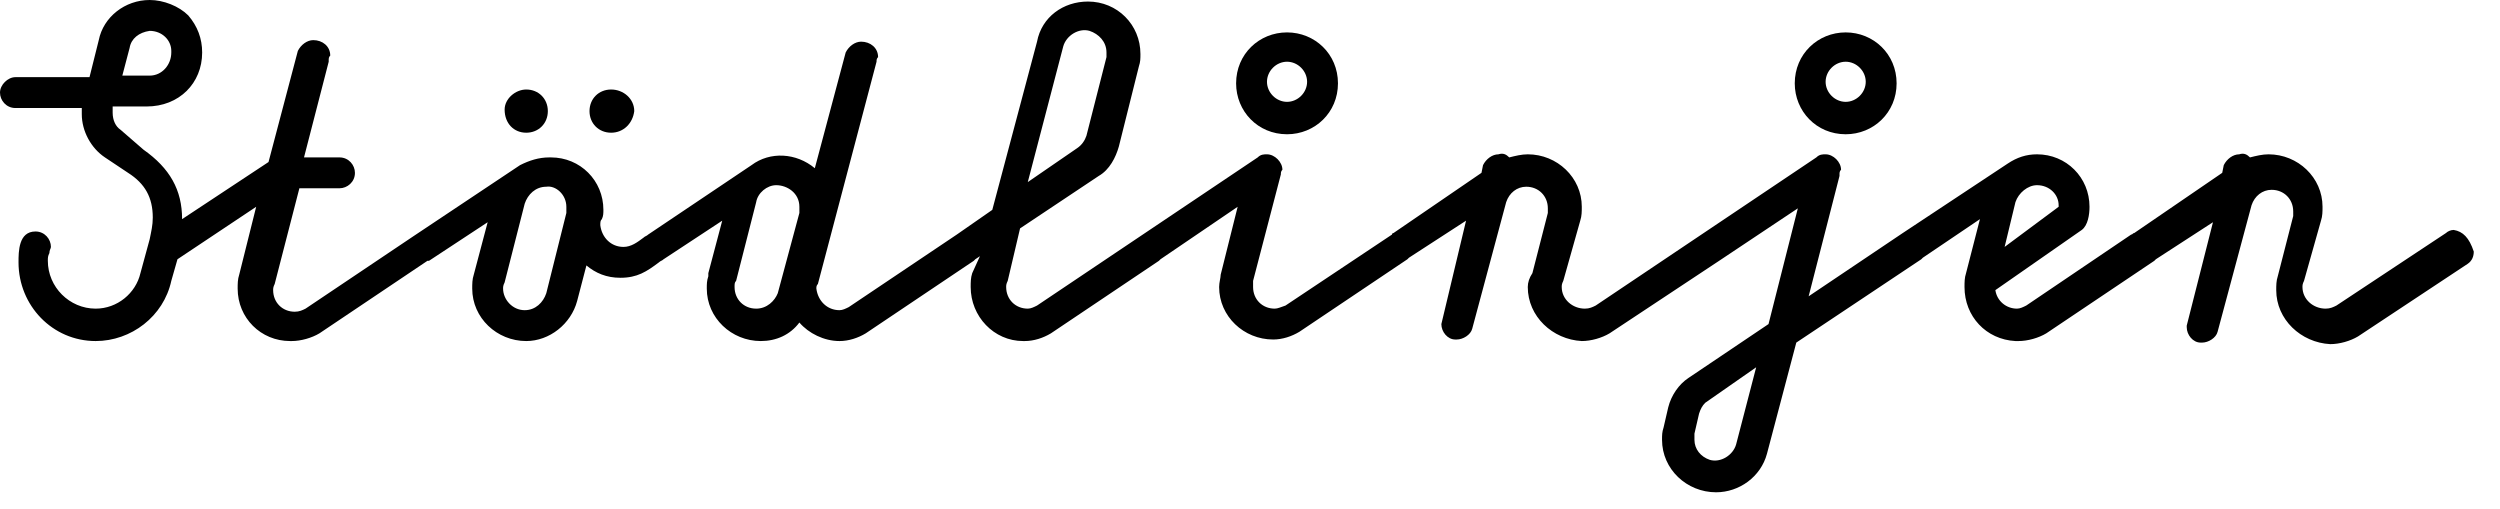 <?xml version="1.0" encoding="UTF-8"?>
<svg width="162px" height="33px" viewBox="0 0 162 33" version="1.1" xmlns="http://www.w3.org/2000/svg" xmlns:xlink="http://www.w3.org/1999/xlink">
    <title>Artboard</title>
    <g id="Artboard" stroke="none" stroke-width="1" fill="none" fill-rule="evenodd">
        <g id="stodlinjen" transform="translate(0, 0)" fill="#000000" fill-rule="nonzero">
            <path d="M83.4,2.1 C81.6,2.1 80.1,3.5 80.1,5.4 C80.1,7.2 81.5,8.7 83.4,8.7 C85.2,8.7 86.7,7.3 86.7,5.4 C86.7,3.5 85.2,2.1 83.4,2.1 L83.4,2.1 Z M83.4,6.6 C82.7,6.6 82.1,6 82.1,5.3 C82.1,4.6 82.7,4 83.4,4 C84.1,4 84.7,4.6 84.7,5.3 C84.7,6 84.1,6.6 83.4,6.6 L83.4,6.6 Z" id="Shape"></path>
            <path d="M34.1,8.6 C34.9,8.6 35.5,8 35.5,7.2 C35.5,6.4 34.9,5.8 34.1,5.8 C33.4,5.8 32.7,6.4 32.7,7.1 L32.7,7.1 C32.7,8 33.3,8.6 34.1,8.6 Z" id="Path"></path>
            <path d="M39.6,8.6 C40.4,8.6 41,8 41.1,7.2 C41.1,6.4 40.4,5.8 39.6,5.8 C38.8,5.8 38.2,6.4 38.2,7.2 C38.2,8 38.8,8.6 39.6,8.6 Z" id="Path"></path>
            <path d="M159,14.9 C158.8,14.9 158.6,15 158.5,15.1 L158.5,15.1 L151.4,19.8 C151.2,19.9 151,20 150.7,20 C149.9,20 149.2,19.4 149.2,18.6 C149.2,18.5 149.2,18.4 149.3,18.2 L150.4,14.3 L150.4,14.3 C150.5,14 150.5,13.7 150.5,13.4 C150.5,11.5 148.9,10 147,10 C146.6,10 146.2,10.1 145.8,10.2 C145.6,10 145.4,9.9 145.1,10 C144.7,10 144.3,10.3 144.1,10.7 L144,11.2 L138.3,15.1 C138.2,15.1 138.2,15.2 138.1,15.2 L131.3,19.8 L131.3,19.8 C131.1,19.9 130.9,20 130.7,20 C130,20 129.4,19.5 129.3,18.8 L134.9,14.9 L134.9,14.9 C135.3,14.6 135.4,13.9 135.4,13.4 C135.4,11.5 133.9,10 132,10 C131.3,10 130.7,10.2 130.1,10.6 L123.3,15.1 L117.2,19.2 L119.2,11.4 L119.2,11.3 C119.2,11.2 119.2,11.1 119.3,11 C119.3,10.5 118.8,10 118.3,10 C118.1,10 117.9,10 117.7,10.2 L110.4,15.1 L103.4,19.8 C103.2,19.9 103,20 102.7,20 C101.9,20 101.2,19.4 101.2,18.6 C101.2,18.5 101.2,18.4 101.3,18.2 L102.4,14.3 L102.4,14.3 C102.5,14 102.5,13.7 102.5,13.4 C102.5,11.5 100.9,10 99,10 C98.6,10 98.2,10.1 97.8,10.2 C97.6,10 97.4,9.9 97.1,10 C96.7,10 96.3,10.3 96.1,10.7 L96,11.2 L90.3,15.1 C90.2,15.1 90.2,15.2 90.2,15.2 L83.3,19.8 L83.3,19.8 C83,19.9 82.8,20 82.6,20 C81.8,20 81.2,19.4 81.2,18.6 C81.2,18.5 81.2,18.4 81.2,18.2 L83,11.3 C83,11.2 83,11.1 83.1,11 C83.1,10.5 82.6,10 82.1,10 C81.9,10 81.7,10 81.5,10.2 L74.2,15.1 L67.2,19.8 C67,19.9 66.8,20 66.6,20 C65.8,20 65.2,19.4 65.2,18.6 C65.2,18.5 65.2,18.4 65.3,18.2 L66.1,14.8 L71.2,11.4 C71.9,11 72.3,10.2 72.5,9.5 L73.8,4.3 C73.9,4 73.9,3.8 73.9,3.5 C73.9,1.6 72.4,0.1 70.5,0.1 C68.9,0.1 67.5,1.1 67.2,2.7 L64.3,13.6 L62,15.2 L55,19.9 L55,19.9 C54.8,20 54.6,20.1 54.4,20.1 C53.6,20.1 53,19.5 52.9,18.7 C52.9,18.6 52.9,18.5 53,18.4 L56.8,4 C56.8,3.9 56.8,3.8 56.9,3.7 C56.9,3.1 56.4,2.7 55.8,2.7 C55.4,2.7 55,3 54.8,3.4 L52.8,10.9 C51.6,9.9 49.9,9.8 48.7,10.7 L42,15.2 L42,15.2 C41.9,15.3 41.8,15.3 41.7,15.4 C41.3,15.7 40.9,16 40.4,16 C39.6,16 39,15.4 38.9,14.6 C38.9,14.4 38.9,14.3 39,14.2 C39.1,14 39.1,13.8 39.1,13.6 C39.1,11.7 37.6,10.2 35.7,10.2 L35.6,10.2 C34.9,10.2 34.3,10.4 33.7,10.7 L26.8,15.3 L19.8,20 C19.6,20.1 19.4,20.2 19.1,20.2 C18.3,20.2 17.7,19.6 17.7,18.8 C17.7,18.7 17.7,18.6 17.8,18.4 L19.4,12.2 L22,12.2 C22.5,12.2 23,11.8 23,11.2 C23,10.7 22.6,10.2 22,10.2 L19.7,10.2 L21.3,4 L21.3,3.9 C21.3,3.8 21.3,3.7 21.4,3.6 C21.4,3 20.9,2.6 20.3,2.6 C19.9,2.6 19.5,2.9 19.3,3.3 L17.4,10.5 L11.8,14.2 C11.8,12.3 11,10.9 9.3,9.7 L7.8,8.4 C7.5,8.2 7.3,7.8 7.3,7.3 C7.3,7.2 7.3,7.1 7.3,6.9 L9.5,6.9 C11.6,6.9 13.1,5.4 13.1,3.4 C13.1,2.5 12.8,1.7 12.2,1 C11.6,0.4 10.6,0 9.7,0 C8.1,0 6.7,1.1 6.4,2.6 L5.8,5 L1,5 C0.5,5 0,5.5 0,6 L0,6 C0,6.5 0.4,7 1,7 L1,7 L5.3,7 C5.3,7.1 5.3,7.3 5.3,7.4 C5.3,8.5 5.9,9.6 6.8,10.2 L8.3,11.2 C9.4,11.9 9.9,12.8 9.9,14.1 C9.9,14.6 9.8,15 9.7,15.5 L9.1,17.7 C8.8,19 7.6,20 6.2,20 C4.5,20 3.1,18.6 3.1,16.9 C3.1,16.7 3.1,16.6 3.2,16.4 C3.2,16.2 3.3,16.1 3.3,16 C3.3,15.5 2.9,15 2.3,15 L2.3,15 C1.2,15 1.2,16.3 1.2,17 C1.2,19.8 3.4,22.1 6.2,22.1 C8.5,22.1 10.6,20.5 11.1,18.2 L11.5,16.8 L16.6,13.4 L15.5,17.8 C15.4,18.1 15.4,18.4 15.4,18.7 C15.4,20.6 16.9,22.1 18.8,22.1 L18.9,22.1 C19.5,22.1 20.2,21.9 20.7,21.6 L27.7,16.9 C27.7,16.9 27.7,16.9 27.8,16.9 L31.6,14.4 L30.7,17.8 C30.6,18.1 30.6,18.4 30.6,18.7 C30.6,20.6 32.2,22.1 34.1,22.1 C35.6,22.1 37,21 37.4,19.5 L38,17.2 C38.6,17.7 39.3,18 40.2,18 C41.3,18 41.9,17.6 42.7,17 C42.8,16.9 42.9,16.9 43,16.8 L46.8,14.3 L45.9,17.7 C45.9,17.8 45.9,17.8 45.9,17.9 C45.8,18.2 45.8,18.4 45.8,18.7 C45.8,20.6 47.4,22.1 49.3,22.1 C50.3,22.1 51.2,21.7 51.8,20.9 C52.4,21.6 53.4,22.1 54.4,22.1 C55,22.1 55.6,21.9 56.1,21.6 L63.1,16.9 L63.2,16.8 L63.5,16.6 L63,17.7 L63,17.7 C62.9,18 62.9,18.3 62.9,18.6 C62.9,20.5 64.4,22.1 66.3,22.1 L66.4,22.1 C67,22.1 67.6,21.9 68.1,21.6 L75.1,16.9 L75.2,16.8 L80.2,13.4 L79.1,17.8 C79.1,18 79,18.3 79,18.6 C79,20.5 80.6,22 82.5,22 C83.1,22 83.7,21.8 84.2,21.5 L91.2,16.8 L91.3,16.7 L95,14.3 L93.4,21 L93.4,21 C93.4,21.5 93.8,22 94.3,22 L94.4,22 C94.8,22 95.3,21.7 95.4,21.3 L97.6,13.1 C97.8,12.5 98.3,12.1 98.9,12.1 C99.7,12.1 100.3,12.7 100.3,13.5 L100.3,13.5 C100.3,13.6 100.3,13.7 100.3,13.8 L99.3,17.7 C99.1,18 99,18.3 99,18.6 C99,20.5 100.6,22 102.5,22.1 C103.1,22.1 103.8,21.9 104.3,21.6 L111.4,16.9 L116.5,13.5 L114.6,21 L109.4,24.5 C108.8,24.9 108.3,25.6 108.1,26.4 L107.8,27.7 C107.7,28 107.7,28.2 107.7,28.5 C107.7,30.4 109.3,31.9 111.2,31.9 C112.7,31.9 114.1,30.9 114.5,29.4 L116.4,22.2 L124.5,16.8 L124.6,16.7 L128.3,14.2 L127.4,17.7 C127.3,18 127.3,18.3 127.3,18.6 C127.3,20.5 128.7,22 130.6,22.1 C130.7,22.1 130.7,22.1 130.8,22.1 C131.4,22.1 132.1,21.9 132.6,21.6 L139.6,16.9 L139.7,16.8 L143.4,14.4 L141.7,21.1 L141.7,21.2 C141.7,21.7 142.1,22.2 142.6,22.2 L142.7,22.2 C143.1,22.2 143.6,21.9 143.7,21.5 L145.9,13.3 C146.1,12.7 146.6,12.3 147.2,12.3 C148,12.3 148.6,12.9 148.6,13.7 L148.6,13.7 C148.6,13.8 148.6,13.9 148.6,14 L147.6,17.9 C147.5,18.2 147.5,18.5 147.5,18.8 C147.5,20.7 149.1,22.2 151,22.3 C151.6,22.3 152.3,22.1 152.8,21.8 L159.9,17.1 L159.9,17.1 C160.2,16.9 160.3,16.6 160.3,16.3 C160,15.4 159.6,15 159,14.9 Z M129.9,16 L130.6,13.1 C130.8,12.5 131.4,12 132,12 C132.8,12 133.4,12.6 133.4,13.3 L133.4,13.3 L133.4,13.4 L129.9,16 Z M66.6,11.8 L68.9,3 L68.9,3 C69.1,2.3 69.9,1.8 70.6,2 C71.2,2.2 71.7,2.7 71.7,3.4 C71.7,3.5 71.7,3.6 71.7,3.7 L70.4,8.8 C70.3,9.1 70.1,9.4 69.8,9.6 L66.6,11.8 Z M51.8,13.4 C51.8,13.5 51.8,13.6 51.8,13.8 L50.4,19 C50.2,19.5 49.7,20 49,20 C48.2,20 47.6,19.4 47.6,18.6 C47.6,18.4 47.6,18.3 47.7,18.2 L49,13.1 C49.1,12.5 49.7,12 50.3,12 C51,12 51.8,12.5 51.8,13.4 Z M36.7,13.4 C36.7,13.5 36.7,13.6 36.7,13.8 L35.4,19 C35.2,19.6 34.7,20.1 34,20.1 C33.2,20.1 32.6,19.4 32.6,18.7 C32.6,18.6 32.6,18.5 32.7,18.3 L34,13.2 C34.2,12.6 34.7,12.1 35.4,12.1 C36,12 36.7,12.6 36.7,13.4 L36.7,13.4 Z M7.9,5 L8.4,3.1 C8.5,2.5 9,2.1 9.7,2 C10.5,2 11.1,2.6 11.1,3.3 L11.1,3.4 C11.1,4.2 10.5,4.9 9.7,4.9 L9.6,4.9 L7.9,4.9 L7.9,5 Z M113.8,23.8 L112.5,28.8 C112.3,29.5 111.5,30 110.8,29.8 C110.2,29.6 109.8,29.1 109.8,28.5 C109.8,28.4 109.8,28.2 109.8,28.1 L110.1,26.8 C110.2,26.5 110.3,26.3 110.5,26.1 L113.8,23.8 Z" id="Shape"></path>
            <path d="M119.6,2.1 C117.8,2.1 116.3,3.5 116.3,5.4 C116.3,7.2 117.7,8.7 119.6,8.7 C121.4,8.7 122.9,7.3 122.9,5.4 C122.9,3.5 121.4,2.1 119.6,2.1 L119.6,2.1 Z M119.6,6.6 C118.9,6.6 118.3,6 118.3,5.3 C118.3,4.6 118.9,4 119.6,4 C120.3,4 120.9,4.6 120.9,5.3 C120.9,6 120.3,6.6 119.6,6.6 L119.6,6.6 Z" id="Shape"></path>
        </g>
    </g>
</svg>